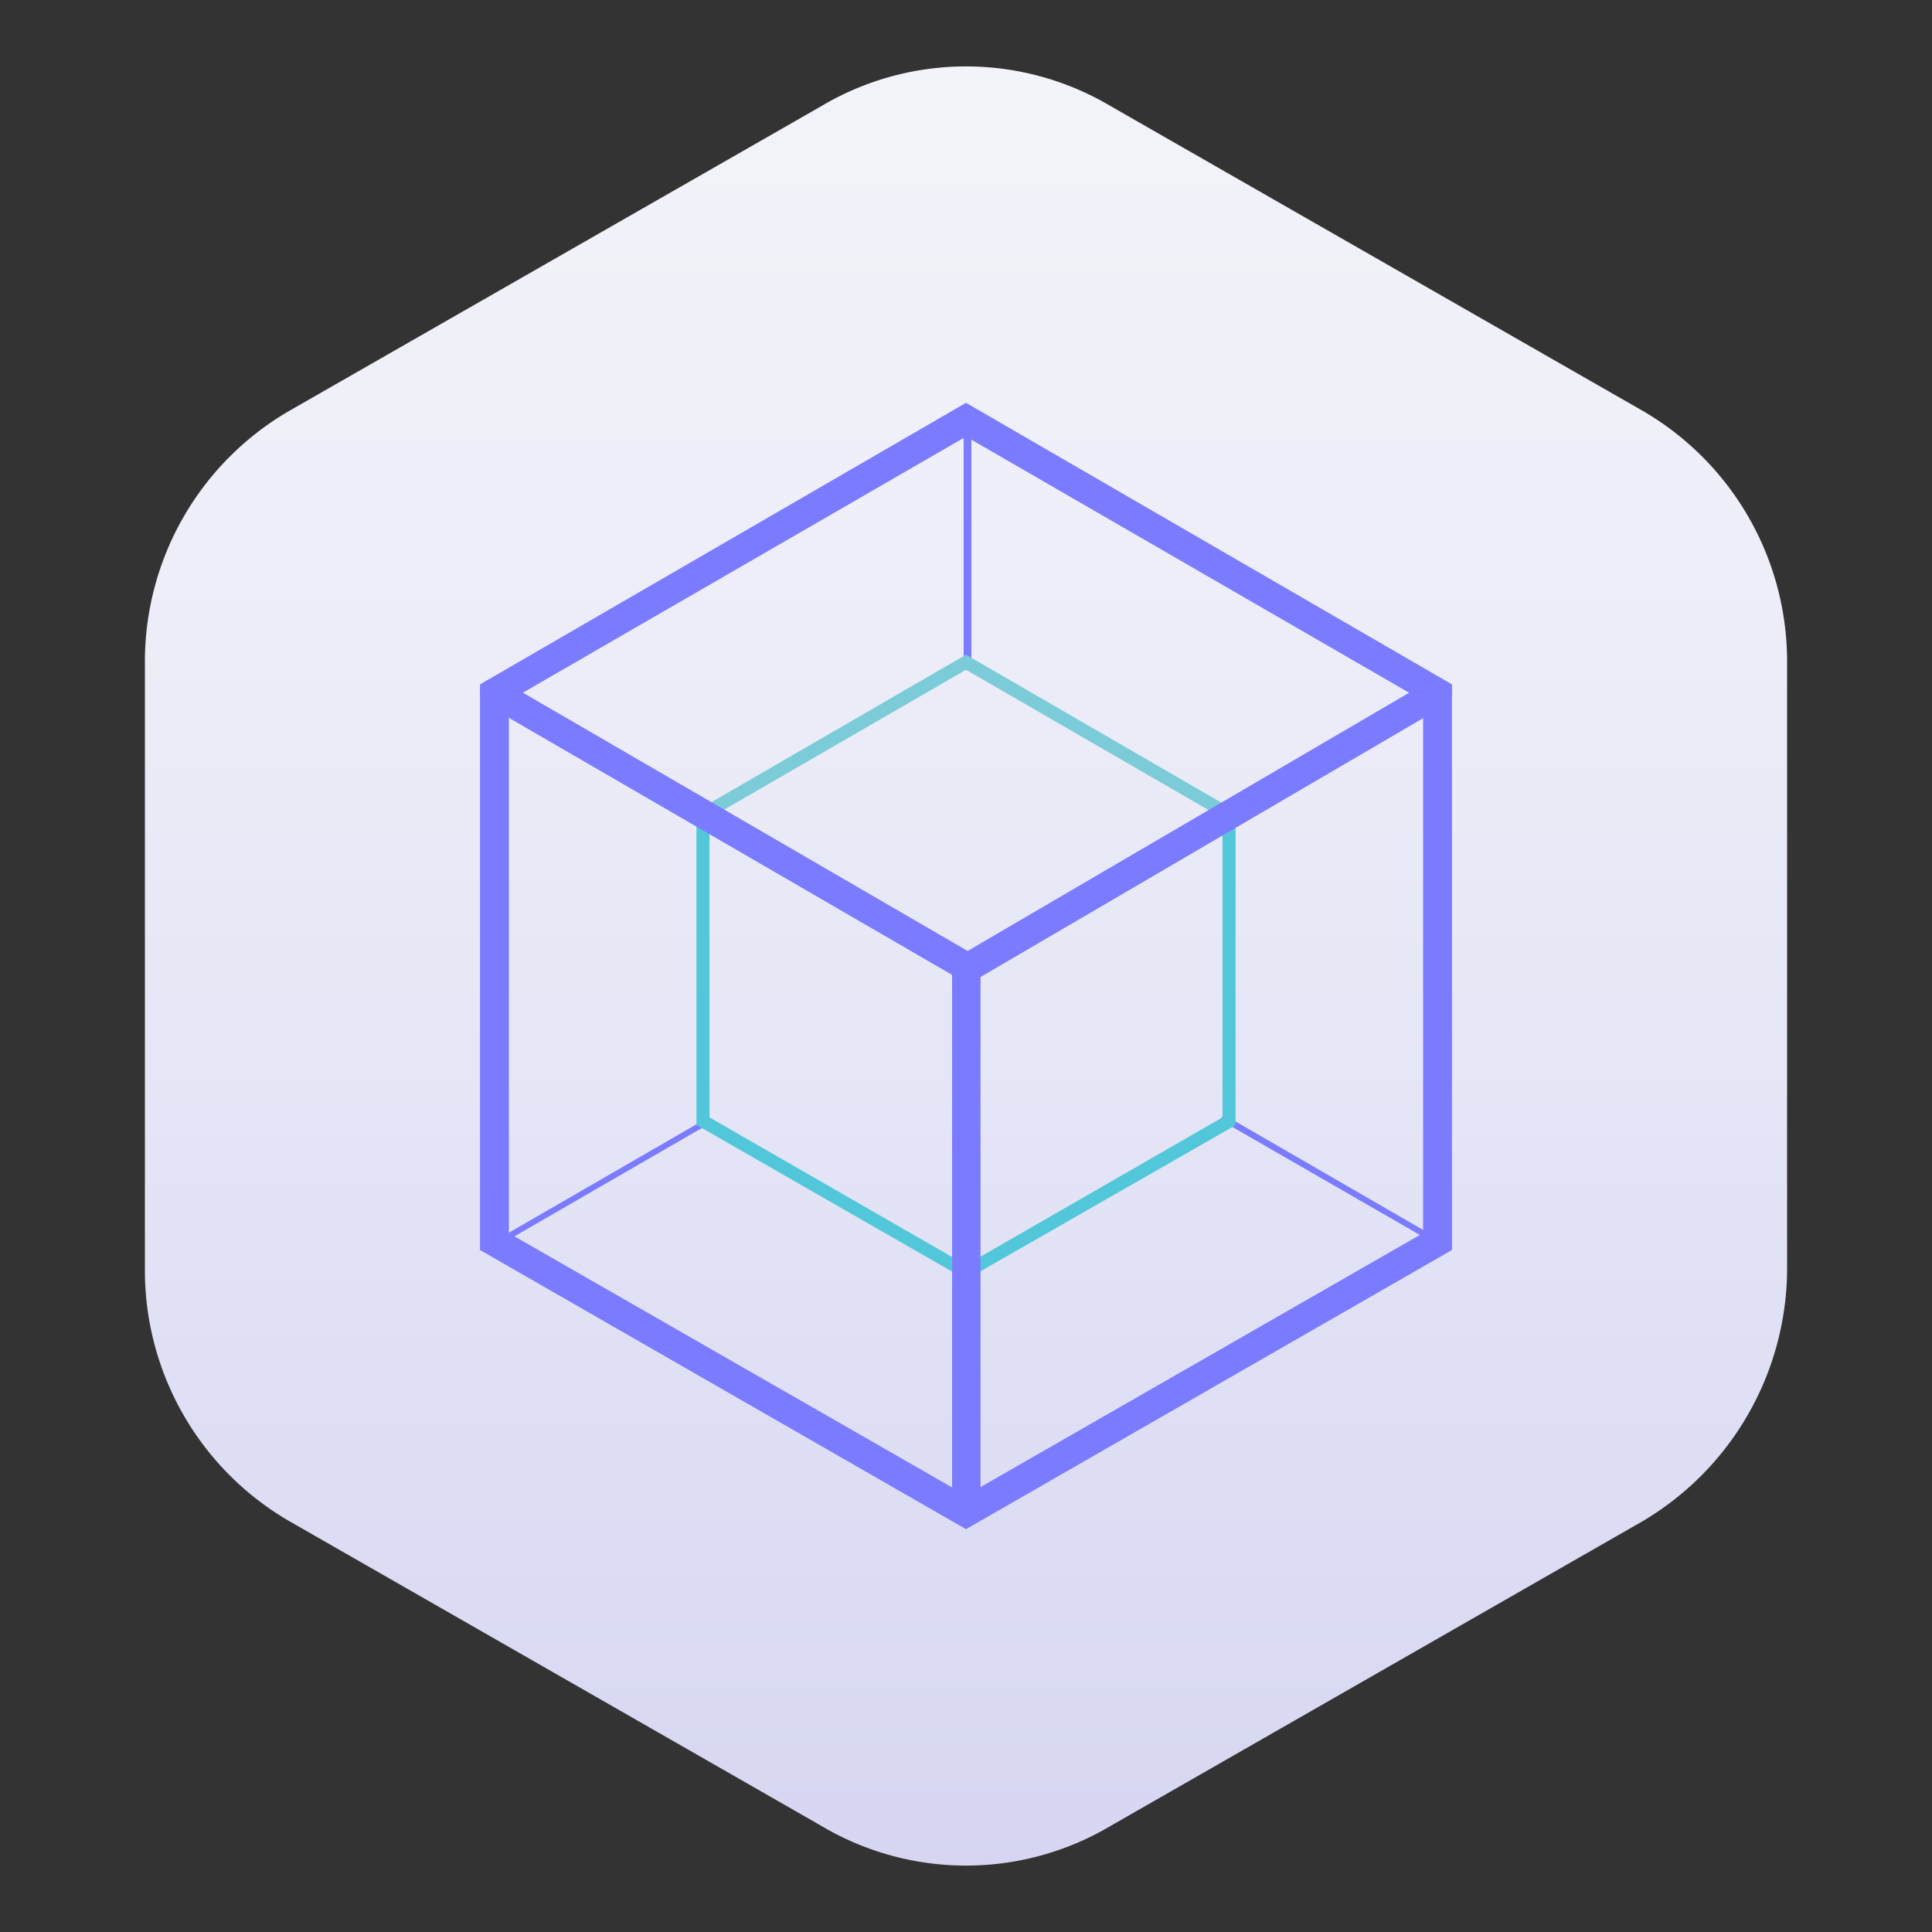 <svg id="42d1f885-8922-48cf-882c-11ce909984c1" data-name="Layer 1" xmlns="http://www.w3.org/2000/svg" xmlns:xlink="http://www.w3.org/1999/xlink" viewBox="0 0 40 40">
  <rect x="0" y="0" width="40" height="40" fill="#333333" stroke="none"/>
  <defs>
    <linearGradient id="3ed2797a-59a5-4e08-b400-00a91c0cbf23" x1="77.417" y1="-1209.178" x2="114.709" y2="-1209.178" gradientTransform="translate(-1189.178 -76.042) rotate(90)" gradientUnits="userSpaceOnUse">
      <stop offset="0" stop-color="#f3f4f9"/>
      <stop offset="0.41" stop-color="#eaebf7"/>
      <stop offset="1" stop-color="#d6d6f3"/>
    </linearGradient>
  </defs>
  <title>fida</title>
  <path d="M37,26.3V13.7a6.001,6.001,0,0,0-3-5.2L23,2.2a5.867,5.867,0,0,0-6,0L6,8.5a6.001,6.001,0,0,0-3,5.2V26.3a6.001,6.001,0,0,0,3,5.2l11,6.3a5.867,5.867,0,0,0,6,0l11-6.3A6.092,6.092,0,0,0,37,26.3Z" fill="url(#3ed2797a-59a5-4e08-b400-00a91c0cbf23)"/>
  <g>
    <path d="M10.317,25.783a.082.082,0,0,1-.057-.028.061.061,0,0,1,.019-.085l4.31-2.491a.062.062,0,1,1,.066.104l-4.31,2.491a.035.035,0,0,1-.028.009Zm19.65.107a.037.037,0,0,1-.03-.01l-4.614-2.658a.066.066,0,1,1,.071-.111L30.008,25.779a.066.066,0,0,1,.02.091.086.086,0,0,1-.061.02ZM20.05,13.886c-.041,0-.061-.03-.099-.079V8.579a.25.25,0,0,1,.099-.039.065.065,0,0,1,.061.059v5.228A.058.058,0,0,1,20.05,13.886Z" fill="#7a7bff"/>
    <path d="M20,20.208l-5.716-3.342L20,13.555l5.716,3.311Zm-5.185-3.342L20,19.896l5.185-3.03L20,13.867Z" fill="#7bccd8"/>
    <path d="M20.135,26.57,14.419,23.29V16.637l5.716,3.342Zm-5.446-3.436,5.175,2.978V20.135l-5.175-3.03Z" fill="#52c7da"/>
    <path d="M19.865,26.57V19.979l.062-.042L25.581,16.637v6.653l-.062.042Zm.271-6.435V26.112l5.175-2.978V17.105Z" fill="#52c7da"/>
    <path d="M20,31.66,9.938,25.88V14.17L20,8.34l10.062,5.83V25.88Zm-9.464-6.129L20,30.961l9.464-5.431V14.51L20,9.039l-9.464,5.47Z" fill="#7a7bff"/>
    <path d="M20.012,31.5a.293.293,0,0,1-.3-.298V20.184l-9.627-5.584a.302.302,0,0,1-.11-.407.307.307,0,0,1,.409-.109l9.767,5.673a.296.296,0,0,1,.15.258v11.187a.279.279,0,0,1-.29.298Z" fill="#7a7bff"/>
    <path d="M19.987,20.364a.301.301,0,0,1-.26-.15.297.297,0,0,1,.11-.41l9.775-5.717a.3.3,0,0,1,.3.52l-9.775,5.717a.282.282,0,0,1-.15.04Z" fill="#7a7bff"/>
  </g>
</svg>
